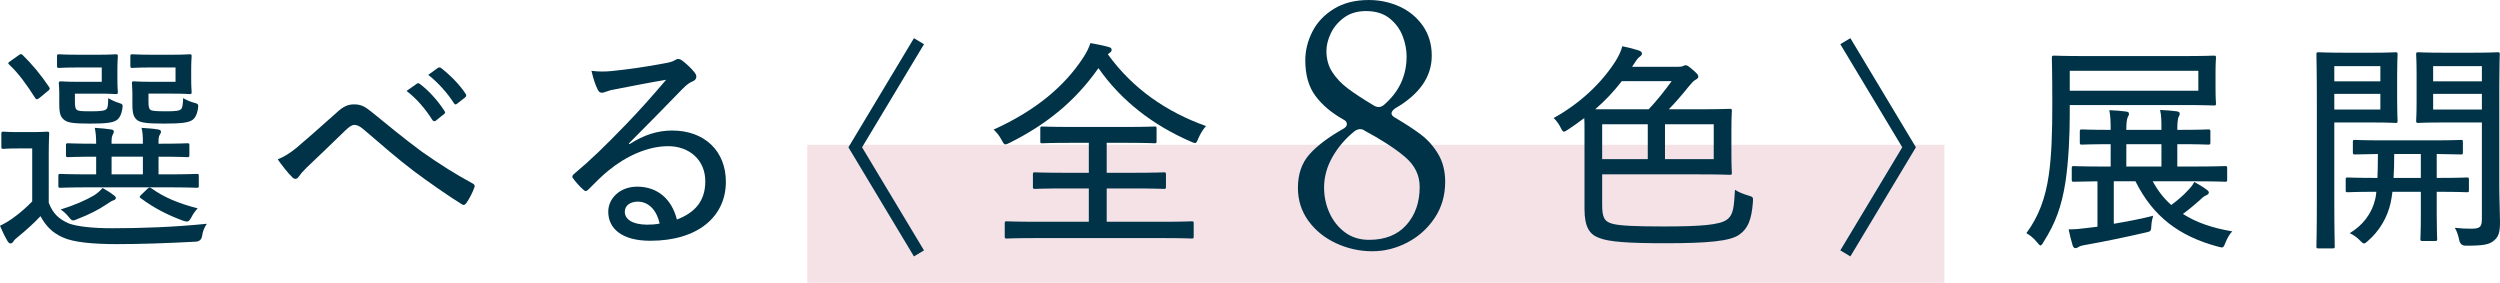 <?xml version="1.0" encoding="UTF-8"?><svg id="_イヤー_2" xmlns="http://www.w3.org/2000/svg" viewBox="0 0 472.89 53.492"><defs><style>.cls-1{fill:#003348;}.cls-2{fill:#f4e2e7;}</style></defs><g id="design"><g><rect class="cls-2" x="152.693" y="27.392" width="215.1" height="26.1"/><g><path class="cls-1" d="M9.221,38.352c.804,2.115,1.988,3.13,3.849,3.934,1.565,.55,4.314,.888,8.206,.888,5.414,0,11.59-.211,17.85-.846-.507,.719-.761,1.438-.888,2.242q-.127,1.058-1.185,1.142c-5.456,.296-10.575,.465-14.931,.465-4.526,0-8.206-.338-10.236-1.269-1.945-.846-3.215-2.157-4.23-4.018-1.227,1.311-2.58,2.538-4.229,3.892-.466,.38-.72,.592-.889,.888-.17,.253-.339,.38-.551,.38-.211,0-.38-.169-.549-.423-.508-.846-.973-1.819-1.438-2.918,1.015-.508,1.734-.931,2.538-1.523,1.184-.846,2.453-1.945,3.553-3.087v-10.024H3.595c-2.199,0-2.749,.084-2.918,.084-.381,0-.423-.042-.423-.423v-2.411c0-.381,.042-.423,.423-.423,.169,0,.719,.084,2.918,.084h2.242c2.199,0,2.834-.084,3.045-.084,.381,0,.424,.042,.424,.423,0,.211-.085,1.354-.085,4.018v9.009ZM3.427,10.521c.465-.338,.549-.38,.846-.127,1.818,1.777,3.468,3.765,5.033,6.091,.169,.296,.169,.423-.297,.762l-1.48,1.227c-.253,.211-.422,.296-.592,.296-.084,0-.211-.084-.296-.254-1.522-2.411-3.13-4.652-4.906-6.302-.296-.254-.212-.338,.253-.677l1.439-1.015Zm11.377,2.242c-2.58,0-3.342,.085-3.595,.085-.381,0-.423-.042-.423-.381v-1.819c0-.338,.042-.38,.423-.38,.253,0,1.015,.084,3.595,.084h3.892c2.2,0,2.961-.084,3.173-.084,.381,0,.422,.042,.422,.38,0,.211-.084,.888-.084,2.58v1.565c0,1.734,.084,2.411,.084,2.623,0,.338-.041,.381-.422,.381-.212,0-.973-.084-3.173-.084h-4.526v1.354c0,1.142,.086,1.48,.339,1.691,.296,.254,.847,.296,2.707,.296,1.776,0,2.58-.084,2.919-.423,.296-.296,.296-.888,.338-2.073,.635,.381,1.27,.677,2.072,.931,.678,.211,.72,.254,.593,1.142-.212,1.1-.466,1.565-.931,1.988-.719,.592-2.03,.761-5.16,.761-3.088,0-4.271-.169-4.864-.677-.72-.55-.973-1.142-.973-3.087v-2.157c0-.888-.085-1.396-.085-1.65,0-.38,.043-.423,.424-.423,.211,0,1.015,.084,2.875,.084h4.822v-2.707h-4.441Zm2.496,22.671c-4.188,0-5.626,.085-5.879,.085-.339,0-.381-.042-.381-.423v-1.818c0-.339,.042-.381,.381-.381,.253,0,1.691,.084,5.879,.084h.889v-3.341c-3.723,0-5.034,.084-5.287,.084-.381,0-.424-.042-.424-.423v-1.819c0-.338,.043-.381,.424-.381,.253,0,1.564,.085,5.287,.085,0-1.354-.085-2.073-.254-3.003,1.227,.084,1.945,.127,3.045,.296,.338,.042,.55,.169,.55,.38,0,.254-.085,.381-.212,.634-.169,.339-.211,.677-.211,1.354v.339h5.922c0-1.48-.043-2.157-.254-3.003,1.227,.084,2.03,.127,3.088,.296,.381,.042,.592,.211,.592,.423,0,.254-.084,.338-.254,.634-.169,.296-.211,.677-.211,1.227v.423c3.849,0,5.202-.085,5.456-.085,.339,0,.38,.042,.38,.381v1.819c0,.38-.041,.423-.38,.423-.254,0-1.607-.084-5.456-.084v3.341h1.311c4.23,0,5.668-.084,5.922-.084,.338,0,.381,.042,.381,.381v1.818c0,.381-.043,.423-.381,.423-.254,0-1.691-.085-5.922-.085h-14Zm4.145,1.438c.339,.253,.508,.423,.466,.592,0,.211-.212,.381-.55,.465-.254,.085-.846,.465-1.27,.762-1.438,.973-3.256,1.903-5.456,2.749-.38,.169-.592,.254-.804,.254-.296,0-.465-.211-.889-.719-.422-.55-.93-.973-1.48-1.354,2.793-.846,4.865-1.819,6.176-2.58,.678-.38,1.227-.888,1.777-1.48,.719,.423,1.438,.846,2.029,1.312Zm5.584-3.892v-3.341h-5.922v3.341h5.922Zm1.649-20.218c-2.622,0-3.342,.085-3.595,.085-.381,0-.424-.042-.424-.381v-1.819c0-.338,.043-.38,.424-.38,.253,0,.973,.084,3.595,.084h3.976c2.199,0,2.961-.084,3.215-.084,.338,0,.381,.042,.381,.38,0,.211-.085,.888-.085,2.58v1.565c0,1.734,.085,2.411,.085,2.623,0,.338-.043,.381-.381,.381-.254,0-1.016-.084-3.215-.084h-4.568v1.396c0,1.1,.085,1.396,.339,1.649,.296,.212,.846,.296,2.961,.296,1.776,0,2.538-.084,2.834-.381,.296-.253,.38-.888,.423-2.115,.635,.381,1.438,.719,2.115,.888,.803,.211,.803,.296,.676,1.227-.211,1.058-.465,1.523-.93,1.946-.762,.592-2.199,.761-5.541,.761-3.131,0-4.399-.169-5.033-.677-.635-.55-.889-1.142-.889-3.087v-2.157c0-.888-.084-1.396-.084-1.65,0-.38,.041-.423,.38-.423,.296,0,1.015,.084,3.003,.084h4.865v-2.707h-4.526Zm-.847,23.01c.381-.38,.466-.338,.847-.127,2.368,1.692,5.075,2.834,8.713,3.765-.465,.508-.931,1.142-1.185,1.692-.338,.592-.507,.804-.846,.804-.169,0-.423-.042-.762-.169-2.834-1.057-5.329-2.284-7.951-4.229-.297-.211-.297-.296,.084-.677l1.1-1.058Z"/><path class="cls-1" d="M56.005,28.032c1.776-1.522,4.61-3.976,7.571-6.641,1.312-1.269,2.284-1.649,3.384-1.649,1.354,0,2.072,.423,3.342,1.438,3.299,2.665,5.795,4.779,9.517,7.529,3.511,2.453,6.261,4.188,9.602,6.006,.339,.169,.423,.423,.339,.677-.339,.973-.973,2.199-1.565,3.045-.296,.38-.508,.423-.888,.169-2.285-1.396-6.346-4.229-9.053-6.26-3.129-2.369-6.217-5.076-9.178-7.614-.846-.761-1.438-1.1-2.031-1.1-.549,0-1.015,.381-1.691,1.015-2.283,2.242-5.371,5.16-7.402,7.106-.761,.761-1.1,1.184-1.438,1.649-.338,.55-.846,.55-1.227,.127-.762-.719-1.988-2.284-2.75-3.384,1.227-.507,2.2-1.1,3.469-2.115Zm22.883-12.224c.17-.126,.297-.084,.55,.085,1.565,1.142,3.384,3.13,4.653,5.118,.169,.254,.127,.381-.085,.55l-1.565,1.269c-.254,.169-.508,.127-.676-.169-1.312-2.073-2.961-4.019-4.865-5.457l1.988-1.396Zm3.934-2.96c.212-.127,.381-.127,.592,0,1.777,1.396,3.554,3.172,4.695,4.949,.127,.253,.127,.38-.127,.634l-1.522,1.185c-.254,.211-.423,.169-.592-.085-1.185-1.861-2.919-3.849-4.864-5.372l1.818-1.311Z"/><path class="cls-1" d="M119.073,27.271c2.75-1.777,5.33-2.58,8.079-2.58,6.134,0,10.151,3.891,10.151,9.686,0,6.598-5.287,11.166-14.297,11.166-5.329,0-7.951-2.284-7.951-5.499,0-2.538,2.241-4.737,5.456-4.737,3.892,0,6.556,2.368,7.528,6.217,3.342-1.269,5.372-3.426,5.372-7.233,0-4.061-3.045-6.641-7.021-6.641-3.893,0-7.994,1.903-11.294,4.61-1.312,1.058-2.453,2.242-3.722,3.511-.424,.423-.635,.508-1.059,.085-.676-.592-1.438-1.438-1.945-2.157-.211-.254-.127-.465,.17-.762,3.341-2.792,5.836-5.245,9.855-9.39,2.58-2.665,4.863-5.245,7.613-8.459-3.088,.507-6.43,1.184-9.729,1.819-.551,.084-1.058,.211-1.607,.423-.254,.127-.635,.211-.804,.211-.381,0-.593-.169-.804-.592-.423-.846-.762-1.776-1.185-3.553,1.312,.169,2.58,.169,3.808,.042,3.002-.296,6.598-.804,10.108-1.48,.761-.126,1.396-.296,1.734-.507,.212-.127,.507-.296,.719-.296,.254,0,.508,.084,.847,.338,.973,.761,1.691,1.48,2.241,2.157,.254,.296,.381,.592,.381,.846,0,.381-.254,.719-.677,.888-.635,.254-1.058,.55-1.945,1.438-3.469,3.553-6.346,6.514-10.152,10.321l.127,.127Zm1.565,10.87c-1.396,0-2.453,.719-2.453,1.904,0,1.396,1.354,2.411,4.146,2.453,.846,0,1.606-.042,2.453-.211-.551-2.454-2.031-4.146-4.146-4.146Z"/><path class="cls-1" d="M172.878,7.221l1.903,1.142-11.716,19.5,11.716,19.499-1.903,1.142-12.394-20.641,12.394-20.642Z"/><path class="cls-1" d="M209.553,10.267c4.737,6.556,11.124,10.913,18.568,13.577-.635,.719-1.1,1.523-1.48,2.411-.254,.592-.339,.804-.593,.804-.168,0-.422-.127-.846-.296-7.105-3.087-13.111-7.698-17.426-13.874-4.357,6.218-9.771,10.617-16.793,14.127-.422,.211-.634,.296-.803,.296-.254,0-.381-.211-.678-.761-.465-.888-.973-1.522-1.564-2.03,8.037-3.638,13.451-8.248,16.961-13.62,.678-1.058,1.058-1.819,1.354-2.75,1.185,.211,2.326,.423,3.385,.719,.507,.127,.634,.296,.634,.55,0,.211-.085,.381-.339,.55l-.38,.296Zm-13.493,34.768c-4.018,0-5.371,.084-5.625,.084-.339,0-.381-.042-.381-.38v-2.496c0-.338,.042-.381,.381-.381,.254,0,1.607,.085,5.625,.085h9.897v-6.303h-4.44c-4.146,0-5.499,.085-5.753,.085-.339,0-.381-.042-.381-.381v-2.369c0-.338,.042-.38,.381-.38,.254,0,1.607,.084,5.753,.084h4.44v-5.668h-3.257c-3.976,0-5.287,.084-5.541,.084-.338,0-.381-.042-.381-.38v-2.369c0-.381,.043-.423,.381-.423,.254,0,1.565,.085,5.541,.085h10.151c3.976,0,5.329-.085,5.583-.085,.297,0,.339,.042,.339,.423v2.369c0,.338-.042,.38-.339,.38-.254,0-1.607-.084-5.583-.084h-3.511v5.668h5.033c4.104,0,5.499-.084,5.753-.084,.38,0,.423,.042,.423,.38v2.369c0,.338-.043,.381-.423,.381-.254,0-1.649-.085-5.753-.085h-5.033v6.303h10.49c3.976,0,5.371-.085,5.583-.085,.339,0,.381,.042,.381,.381v2.496c0,.338-.042,.38-.381,.38-.212,0-1.607-.084-5.583-.084h-23.771Z"/><path class="cls-1" d="M263.212,21.446c0,.296,.231,.571,.697,.825,1.945,1.142,3.563,2.2,4.854,3.172,1.291,.974,2.38,2.2,3.269,3.68,.888,1.481,1.332,3.236,1.332,5.267,0,2.581-.666,4.865-1.999,6.853-1.332,1.989-3.057,3.532-5.17,4.632-2.116,1.099-4.315,1.649-6.6,1.649-2.411,0-4.706-.507-6.885-1.522-2.179-1.016-3.924-2.432-5.234-4.251-1.312-1.818-1.967-3.891-1.967-6.218,0-2.58,.719-4.685,2.157-6.313,1.438-1.628,3.574-3.246,6.409-4.854,.465-.254,.697-.549,.697-.888,0-.381-.232-.676-.697-.888-2.243-1.269-3.998-2.76-5.268-4.474-1.268-1.713-1.902-3.943-1.902-6.694,0-1.861,.443-3.669,1.332-5.425,.889-1.755,2.242-3.193,4.061-4.314,1.818-1.121,4.019-1.682,6.6-1.682,2.071,0,4.018,.413,5.837,1.237,1.818,.825,3.288,2.042,4.409,3.648,1.121,1.608,1.682,3.49,1.682,5.647,0,3.977-2.306,7.297-6.916,9.961-.466,.339-.697,.657-.697,.952Zm2.823,21.097c1.671-1.882,2.507-4.283,2.507-7.202,0-2.199-.921-4.082-2.761-5.647-1.841-1.564-4.409-3.236-7.709-5.013-.212-.168-.487-.254-.825-.254-.297,0-.635,.127-1.016,.381-1.734,1.396-3.131,3.024-4.188,4.886-1.058,1.862-1.586,3.786-1.586,5.774,0,1.692,.338,3.289,1.016,4.79,.676,1.502,1.649,2.729,2.918,3.68,1.27,.952,2.792,1.428,4.568,1.428,3.046,0,5.403-.941,7.075-2.823Zm-14.022-28.902c.739,1.142,1.713,2.168,2.918,3.078,1.206,.91,2.865,1.999,4.981,3.268,.296,.169,.592,.254,.888,.254,.339,0,.656-.127,.952-.381,2.876-2.453,4.315-5.52,4.315-9.2,0-1.269-.254-2.559-.762-3.871-.508-1.311-1.333-2.421-2.475-3.331-1.143-.909-2.623-1.364-4.441-1.364-1.65,0-3.036,.413-4.156,1.237-1.121,.825-1.957,1.819-2.506,2.982-.551,1.164-.825,2.274-.825,3.331,0,1.522,.37,2.855,1.11,3.997Z"/><path class="cls-1" d="M299.716,24.521c0-.931,0-1.649-.043-2.199-.93,.719-1.988,1.48-3.088,2.199-.381,.254-.592,.381-.761,.381-.212,0-.339-.211-.593-.719-.381-.761-.846-1.396-1.354-1.861,4.992-2.75,9.053-6.599,11.675-10.701,.719-1.142,1.1-2.03,1.312-2.876,1.269,.254,2.368,.55,3.129,.804,.466,.169,.593,.38,.593,.592,0,.211-.169,.423-.423,.592-.297,.212-.55,.508-1.016,1.269-.169,.211-.296,.423-.423,.634h8.714c.508,0,.719-.042,.973-.169,.169-.084,.296-.127,.465-.127,.254,0,.508,.169,1.354,.888,.762,.677,1.016,.931,1.016,1.227,0,.338-.212,.465-.592,.677-.297,.169-.678,.55-1.186,1.185-1.396,1.734-2.453,2.961-3.807,4.356h5.584c4.229,0,5.71-.084,5.964-.084,.338,0,.38,.042,.38,.381,0,.253-.084,1.142-.084,3.553v4.568c0,2.453,.084,3.341,.084,3.595,0,.338-.042,.38-.38,.38-.254,0-1.734-.084-5.964-.084h-18.188v5.71c0,2.326,.338,3.214,1.945,3.637,1.396,.381,4.441,.508,9.729,.508,7.021,0,10.531-.296,11.885-1.269,1.312-.931,1.354-2.411,1.565-5.668,.634,.423,1.522,.804,2.58,1.1,.846,.254,.888,.296,.804,1.312-.254,3.299-.973,4.949-2.538,6.048-1.692,1.269-6.048,1.65-14.042,1.65-6.938,0-10.701-.254-12.521-1.015-1.776-.635-2.749-2.03-2.749-5.499v-14.973Zm12.139-3.849c1.565-1.649,2.961-3.426,4.357-5.33h-9.433c-1.48,1.904-3.088,3.638-5.034,5.33h10.109Zm-.169,9.433v-6.599h-8.628v6.599h8.628Zm12.478-6.599h-9.221v6.599h9.221v-6.599Z"/><path class="cls-1" d="M350.01,48.503l-1.903-1.142,11.717-19.499-11.717-19.5,1.903-1.142,12.394,20.642-12.394,20.641Z"/><path class="cls-1" d="M391.506,21.814c0,3.638-.212,8.629-.804,12.562-.719,4.61-1.861,7.783-4.146,11.378-.253,.465-.423,.677-.592,.677-.127,0-.296-.169-.593-.55-.634-.804-1.438-1.438-2.072-1.776,2.369-3.215,3.596-6.641,4.23-10.913,.549-3.722,.676-8.163,.676-13.662,0-5.837-.084-8.333-.084-8.586,0-.381,.042-.423,.423-.423,.212,0,1.733,.084,5.88,.084h18.441c4.188,0,5.71-.084,5.922-.084,.338,0,.38,.042,.38,.423,0,.253-.085,.888-.085,2.876v2.876c0,1.988,.085,2.665,.085,2.876,0,.338-.042,.381-.38,.381-.212,0-1.734-.085-5.922-.085h-21.36v1.946Zm8.333,20.514c2.495-.423,5.202-.93,7.443-1.522-.169,.55-.296,1.184-.338,1.819-.043,1.142-.127,1.142-1.058,1.354-3.68,.846-7.909,1.734-11.294,2.326-.803,.127-1.184,.254-1.354,.381-.254,.169-.465,.253-.676,.253-.17,0-.381-.126-.508-.507-.254-.846-.55-1.988-.762-3.045,1.227,0,2.115-.084,3.765-.296l1.692-.211v-8.586c-3.046,.042-4.272,.085-4.484,.085-.338,0-.381-.042-.381-.381v-2.199c0-.338,.043-.381,.381-.381,.254,0,1.692,.084,5.753,.084h1.227v-4.229c-3.849,0-5.202,.084-5.414,.084-.381,0-.423-.042-.423-.423v-2.073c0-.338,.042-.38,.423-.38,.212,0,1.565,.084,5.414,.084v-.084c0-1.523-.042-2.538-.254-3.638,1.227,.042,2.2,.127,3.173,.254,.338,.042,.549,.169,.549,.423,0,.211-.084,.38-.254,.677-.168,.423-.253,1.227-.253,2.199v.169h6.641v-.127c0-1.565,0-2.538-.254-3.638,1.227,.042,2.073,.127,3.13,.254,.338,.042,.592,.211,.592,.423s-.084,.423-.254,.719c-.127,.423-.211,1.142-.211,2.199v.169h.296c4.019,0,5.329-.084,5.541-.084,.381,0,.423,.042,.423,.38v2.073c0,.38-.042,.423-.423,.423-.212,0-1.522-.084-5.541-.084h-.296v4.229h3.13c4.229,0,5.668-.084,5.922-.084,.339,0,.381,.042,.381,.381v2.199c0,.338-.042,.381-.381,.381-.254,0-1.692-.085-5.922-.085h-7.782c.973,1.777,2.115,3.257,3.51,4.484,1.312-.973,2.2-1.734,3.215-2.834,.508-.508,.805-.888,1.143-1.523,.804,.423,1.776,1.015,2.369,1.48,.253,.169,.38,.338,.38,.55,0,.169-.169,.338-.423,.465-.338,.127-.677,.338-1.27,.931-1.1,.973-1.945,1.692-3.214,2.623,2.495,1.607,5.583,2.665,9.348,3.299-.508,.465-.931,1.269-1.269,2.073-.424,1.058-.424,1.1-1.48,.804-7.36-1.988-12.267-5.71-15.566-12.351h-4.102v8.037Zm15.988-28.931h-24.321v3.764h24.321v-3.764Zm-6.979,18.103v-4.229h-6.641v4.229h6.641Z"/><path class="cls-1" d="M448.864,9.971c2.918,0,4.018-.084,4.271-.084,.339,0,.381,.042,.381,.423,0,.254-.084,1.354-.084,3.934v4.653c0,2.623,.084,3.722,.084,3.934,0,.381-.042,.423-.381,.423-.254,0-1.354-.084-4.271-.084h-7.317v14.466c0,6.006,.085,8.671,.085,8.967,0,.338-.043,.381-.424,.381h-2.664c-.339,0-.381-.042-.381-.381,0-.296,.084-2.96,.084-8.967V19.318c0-6.006-.084-8.755-.084-9.009,0-.381,.042-.423,.381-.423,.296,0,1.776,.084,4.906,.084h5.414Zm-7.317,2.538v2.876h8.714v-2.876h-8.714Zm8.714,5.245h-8.714v2.961h8.714v-2.961Zm2.283,18.526c-.084,.761-.211,1.438-.338,2.072-.635,2.834-2.115,5.33-4.357,7.275-.338,.296-.507,.423-.676,.423-.212,0-.381-.169-.805-.592-.549-.592-1.269-1.058-1.902-1.354,2.453-1.48,4.188-3.638,4.863-6.599,.085-.465,.127-.719,.17-1.227-3.892,0-5.16,.084-5.414,.084-.339,0-.381-.042-.381-.38v-2.03c0-.339,.042-.381,.381-.381,.254,0,1.564,.084,5.625,.084,.043-1.227,.085-2.707,.085-4.526-3.003,.042-4.146,.085-4.314,.085-.381,0-.423-.042-.423-.381v-1.988c0-.338,.042-.38,.423-.38,.212,0,1.48,.084,5.372,.084h9.263c3.892,0,5.16-.084,5.414-.084,.296,0,.339,.042,.339,.38v1.988c0,.338-.043,.381-.339,.381-.254,0-1.396-.042-4.61-.085v4.526c4.104,0,5.498-.084,5.71-.084,.339,0,.381,.042,.381,.381v2.03c0,.338-.042,.38-.381,.38-.212,0-1.606-.084-5.71-.084v4.272c0,3.045,.084,4.399,.084,4.653,0,.338-.041,.38-.38,.38h-2.411c-.338,0-.381-.042-.381-.38,0-.254,.085-1.607,.085-4.653v-4.272h-5.372Zm5.372-2.623v-4.526h-5.034c0,1.734-.041,3.257-.126,4.526h5.16Zm14.847,1.523c0,2.58,.127,4.991,.127,6.81,0,1.946-.254,2.792-1.143,3.511-.889,.761-1.945,.973-5.33,.973q-1.015,0-1.227-1.015c-.211-1.016-.465-1.734-.846-2.369,1.143,.127,2.115,.169,3.088,.169,1.691,0,2.03-.338,2.03-1.861V23.167h-7.401c-3.3,0-4.357,.084-4.611,.084-.381,0-.422-.042-.422-.423,0-.211,.084-1.057,.084-3.638v-5.245c0-2.496-.084-3.384-.084-3.638,0-.381,.041-.423,.422-.423,.254,0,1.312,.084,4.611,.084h5.752c3.299,0,4.398-.084,4.652-.084,.339,0,.381,.042,.381,.423,0,.254-.084,1.988-.084,5.922v18.949Zm-12.521-22.671v2.876h9.221v-2.876h-9.221Zm9.221,5.245h-9.221v2.961h9.221v-2.961Z"/></g></g></g></svg>
